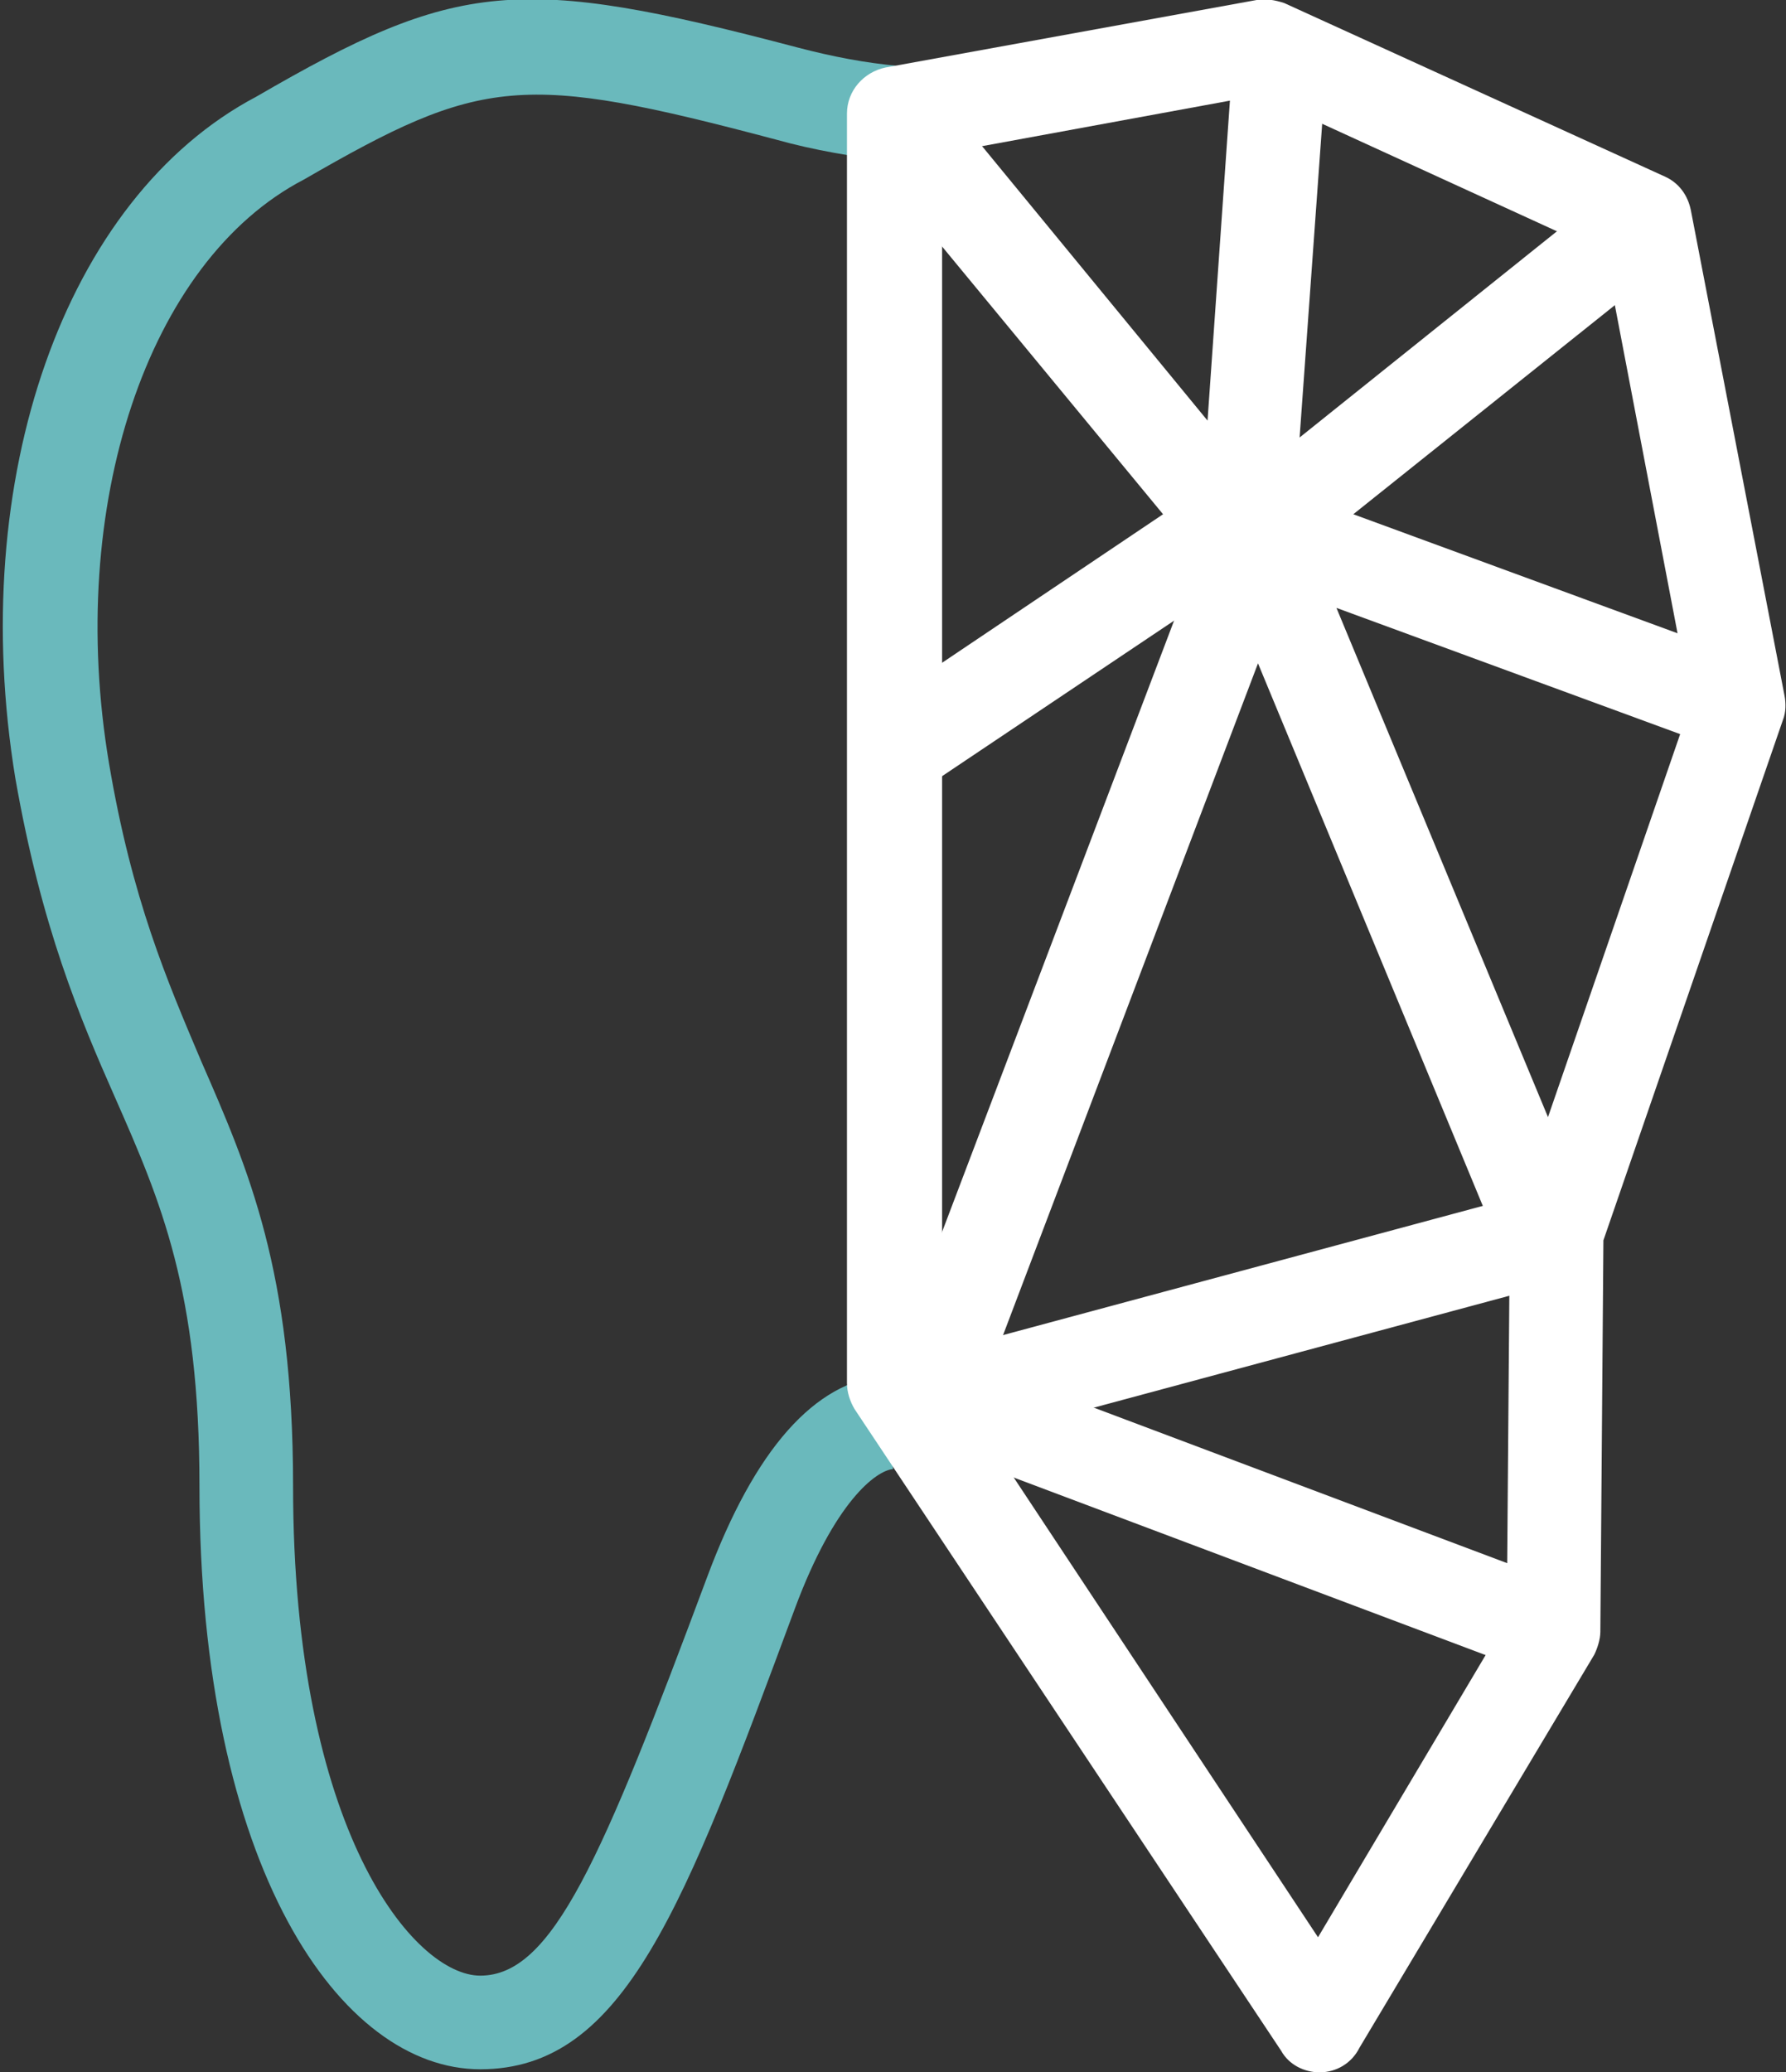 <?xml version="1.0" encoding="utf-8"?>
<!-- Generator: Adobe Illustrator 27.4.1, SVG Export Plug-In . SVG Version: 6.00 Build 0)  -->
<svg version="1.1" xmlns="http://www.w3.org/2000/svg" xmlns:xlink="http://www.w3.org/1999/xlink" x="0px" y="0px"
	 viewBox="0 0 116.4 135" style="enable-background:new 0 0 116.4 135;" xml:space="preserve">
<rect x="0" y="0" width="116.4" height="135" fill="#333333" stroke="none"/>
<style type="text/css">
	.st0{fill:#6AB9BC;}
	.st1{fill:#FFFFFF;}
</style>
<g id="Ebene_1">
	<g>
		<path class="st0" d="M31.3,134.8c-9.1,0-18.3-13.1-18.3-38c0-12.7-2.5-18.5-5.5-25.3c-2.3-5.2-4.8-11.1-6.5-20.8
			C-2.2,31.2,4.2,12.9,16.7,6.3c13.1-7.6,17.1-8,35.3-3.2c2.3,0.6,4.4,1,6.6,1.2L58,10.5c-2.4-0.3-4.9-0.7-7.4-1.4
			c-16.6-4.4-19.2-4.1-30.8,2.6C9.6,17,4.3,33,7.1,49.7c1.5,8.9,3.8,14.2,6,19.4c3.1,7.1,6,13.7,6,27.7c0,22.5,7.9,31.9,12.2,31.9
			c4.7,0,7.9-7.5,14.8-26c3.1-8.3,7-12.7,11.6-13.1l0.5,6.1c-1.1,0.1-3.8,2.1-6.4,9.1C44.6,124.2,40.7,134.8,31.3,134.8z"/>
		<path class="st1" d="M86,135c-1,0-2-0.5-2.5-1.4L55.7,91.8c-0.3-0.5-0.5-1.1-0.5-1.7V7.4c0-1.5,1.1-2.7,2.5-3l24.2-4.4
			c0.6-0.1,1.2,0,1.8,0.2l24.8,11.3c0.9,0.4,1.5,1.2,1.7,2.2l6.1,31.6c0.1,0.5,0.1,1.1-0.1,1.6l-11.7,33.9l-0.2,25.5
			c0,0.5-0.2,1.1-0.4,1.5l-15.3,25.6C88.1,134.4,87.1,135,86,135C86,135,86,135,86,135z M61.4,89.2l24.5,37l12.3-20.7l0.2-25.1
			c0-0.3,0.1-0.7,0.2-1l11.6-33.6l-5.6-29.3L82.1,6.2L61.4,10V89.2z"/>
		<polygon class="st1" points="98.4,82.8 80.2,38.9 79.7,38.3 60,51.5 56.6,46.4 75.8,33.5 55.9,9.4 60.7,5.5 78.7,27.4 80.4,3.1 
			86.5,3.5 84.7,28.5 105.3,12 109.1,16.8 88.2,33.5 113,42.6 110.8,48.3 87.1,39.6 104.1,80.5 		"/>
	</g>
	
		<rect x="39.7" y="60.7" transform="matrix(0.355 -0.935 0.935 0.355 -13.84 107.389)" class="st1" width="62.5" height="6.1"/>
	
		<rect x="77.9" y="76.9" transform="matrix(0.352 -0.936 0.936 0.352 -39.929 139.617)" class="st1" width="6.1" height="43.5"/>
	
		<rect x="61.4" y="82.7" transform="matrix(0.966 -0.26 0.26 0.966 -19.528 24.147)" class="st1" width="39.9" height="6.1"/>
</g>
<g id="Ebene_2">
</g>
</svg>
